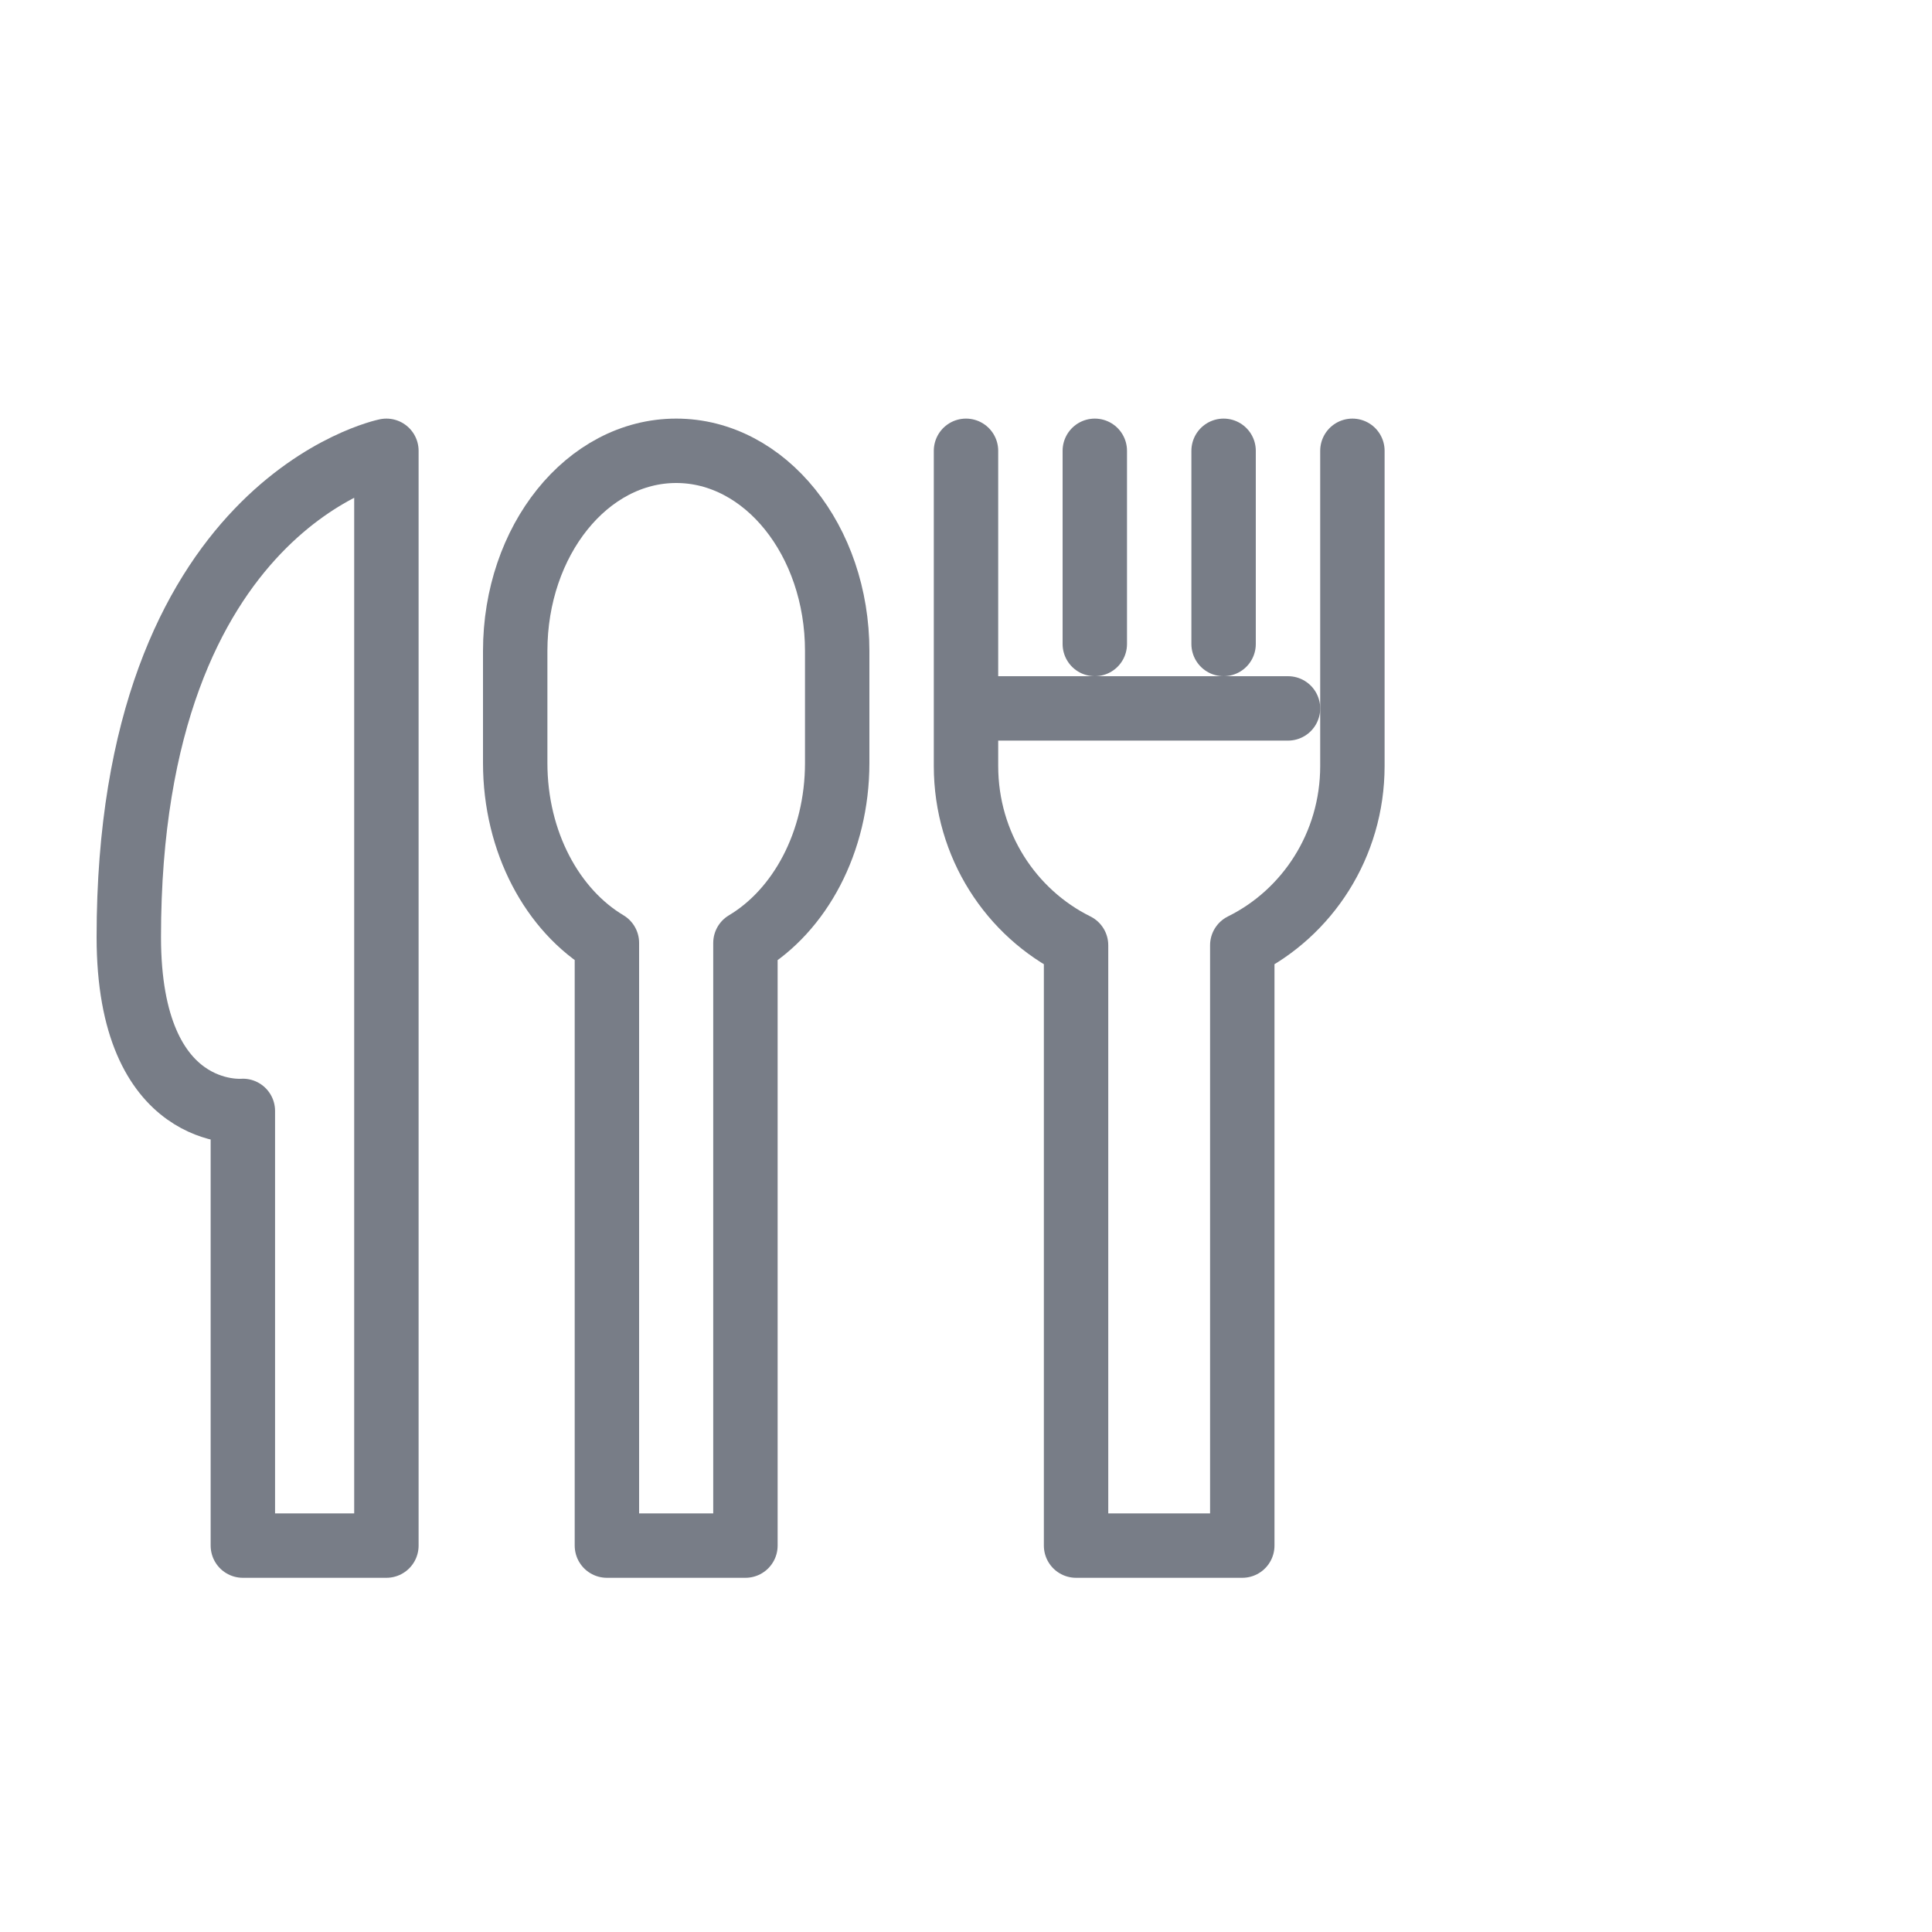 <?xml version="1.0" encoding="UTF-8"?>
<svg xmlns:xlink="http://www.w3.org/1999/xlink" width="30px" height="30px" viewBox="0 0 30 30" version="1.1" xmlns="http://www.w3.org/2000/svg">
    <!-- Generator: Sketch 52.1 (67048) - http://www.bohemiancoding.com/sketch -->
    <title>icon/category04</title>
    <desc>Created with Sketch.</desc>
    <g id="icon/category04" stroke="none" stroke-width="1" fill="none" fill-rule="evenodd" stroke-linecap="round" stroke-linejoin="round">
        <g id="Group-4" transform="translate(2, 7)" stroke="#787D87">
            <path d="M1.771,10.25 L1.771,17 L4,17 L4,0 C4,0 0,0.817 0,7.55 C0,10.417 1.771,10.25 1.771,10.25 Z" id="Stroke-1"></path>
            <path d="M8.5,0 C7.119,0 6,1.392 6,3.109 L6,4.846 C6,6.082 6.584,7.14 7.424,7.641 L7.424,17 L9.575,17 L9.575,7.642 C10.416,7.141 11,6.082 11,4.846 L11,3.109 C11,1.392 9.881,0 8.5,0 Z" id="Stroke-3"></path>
            <path d="M13,0 L13,4.893 C13,6.125 13.701,7.179 14.709,7.678 L14.709,17 L17.29,17 L17.29,7.678 C18.298,7.18 19,6.125 19,4.893 L19,0" id="Stroke-5"></path>
            <path d="M13.5,4 L18,4" id="Stroke-7"></path>
            <path d="M15,3 L15,0" id="Stroke-9"></path>
            <path d="M17,3 L17,0" id="Stroke-9-Copy"></path>
        </g>
    </g>
</svg>